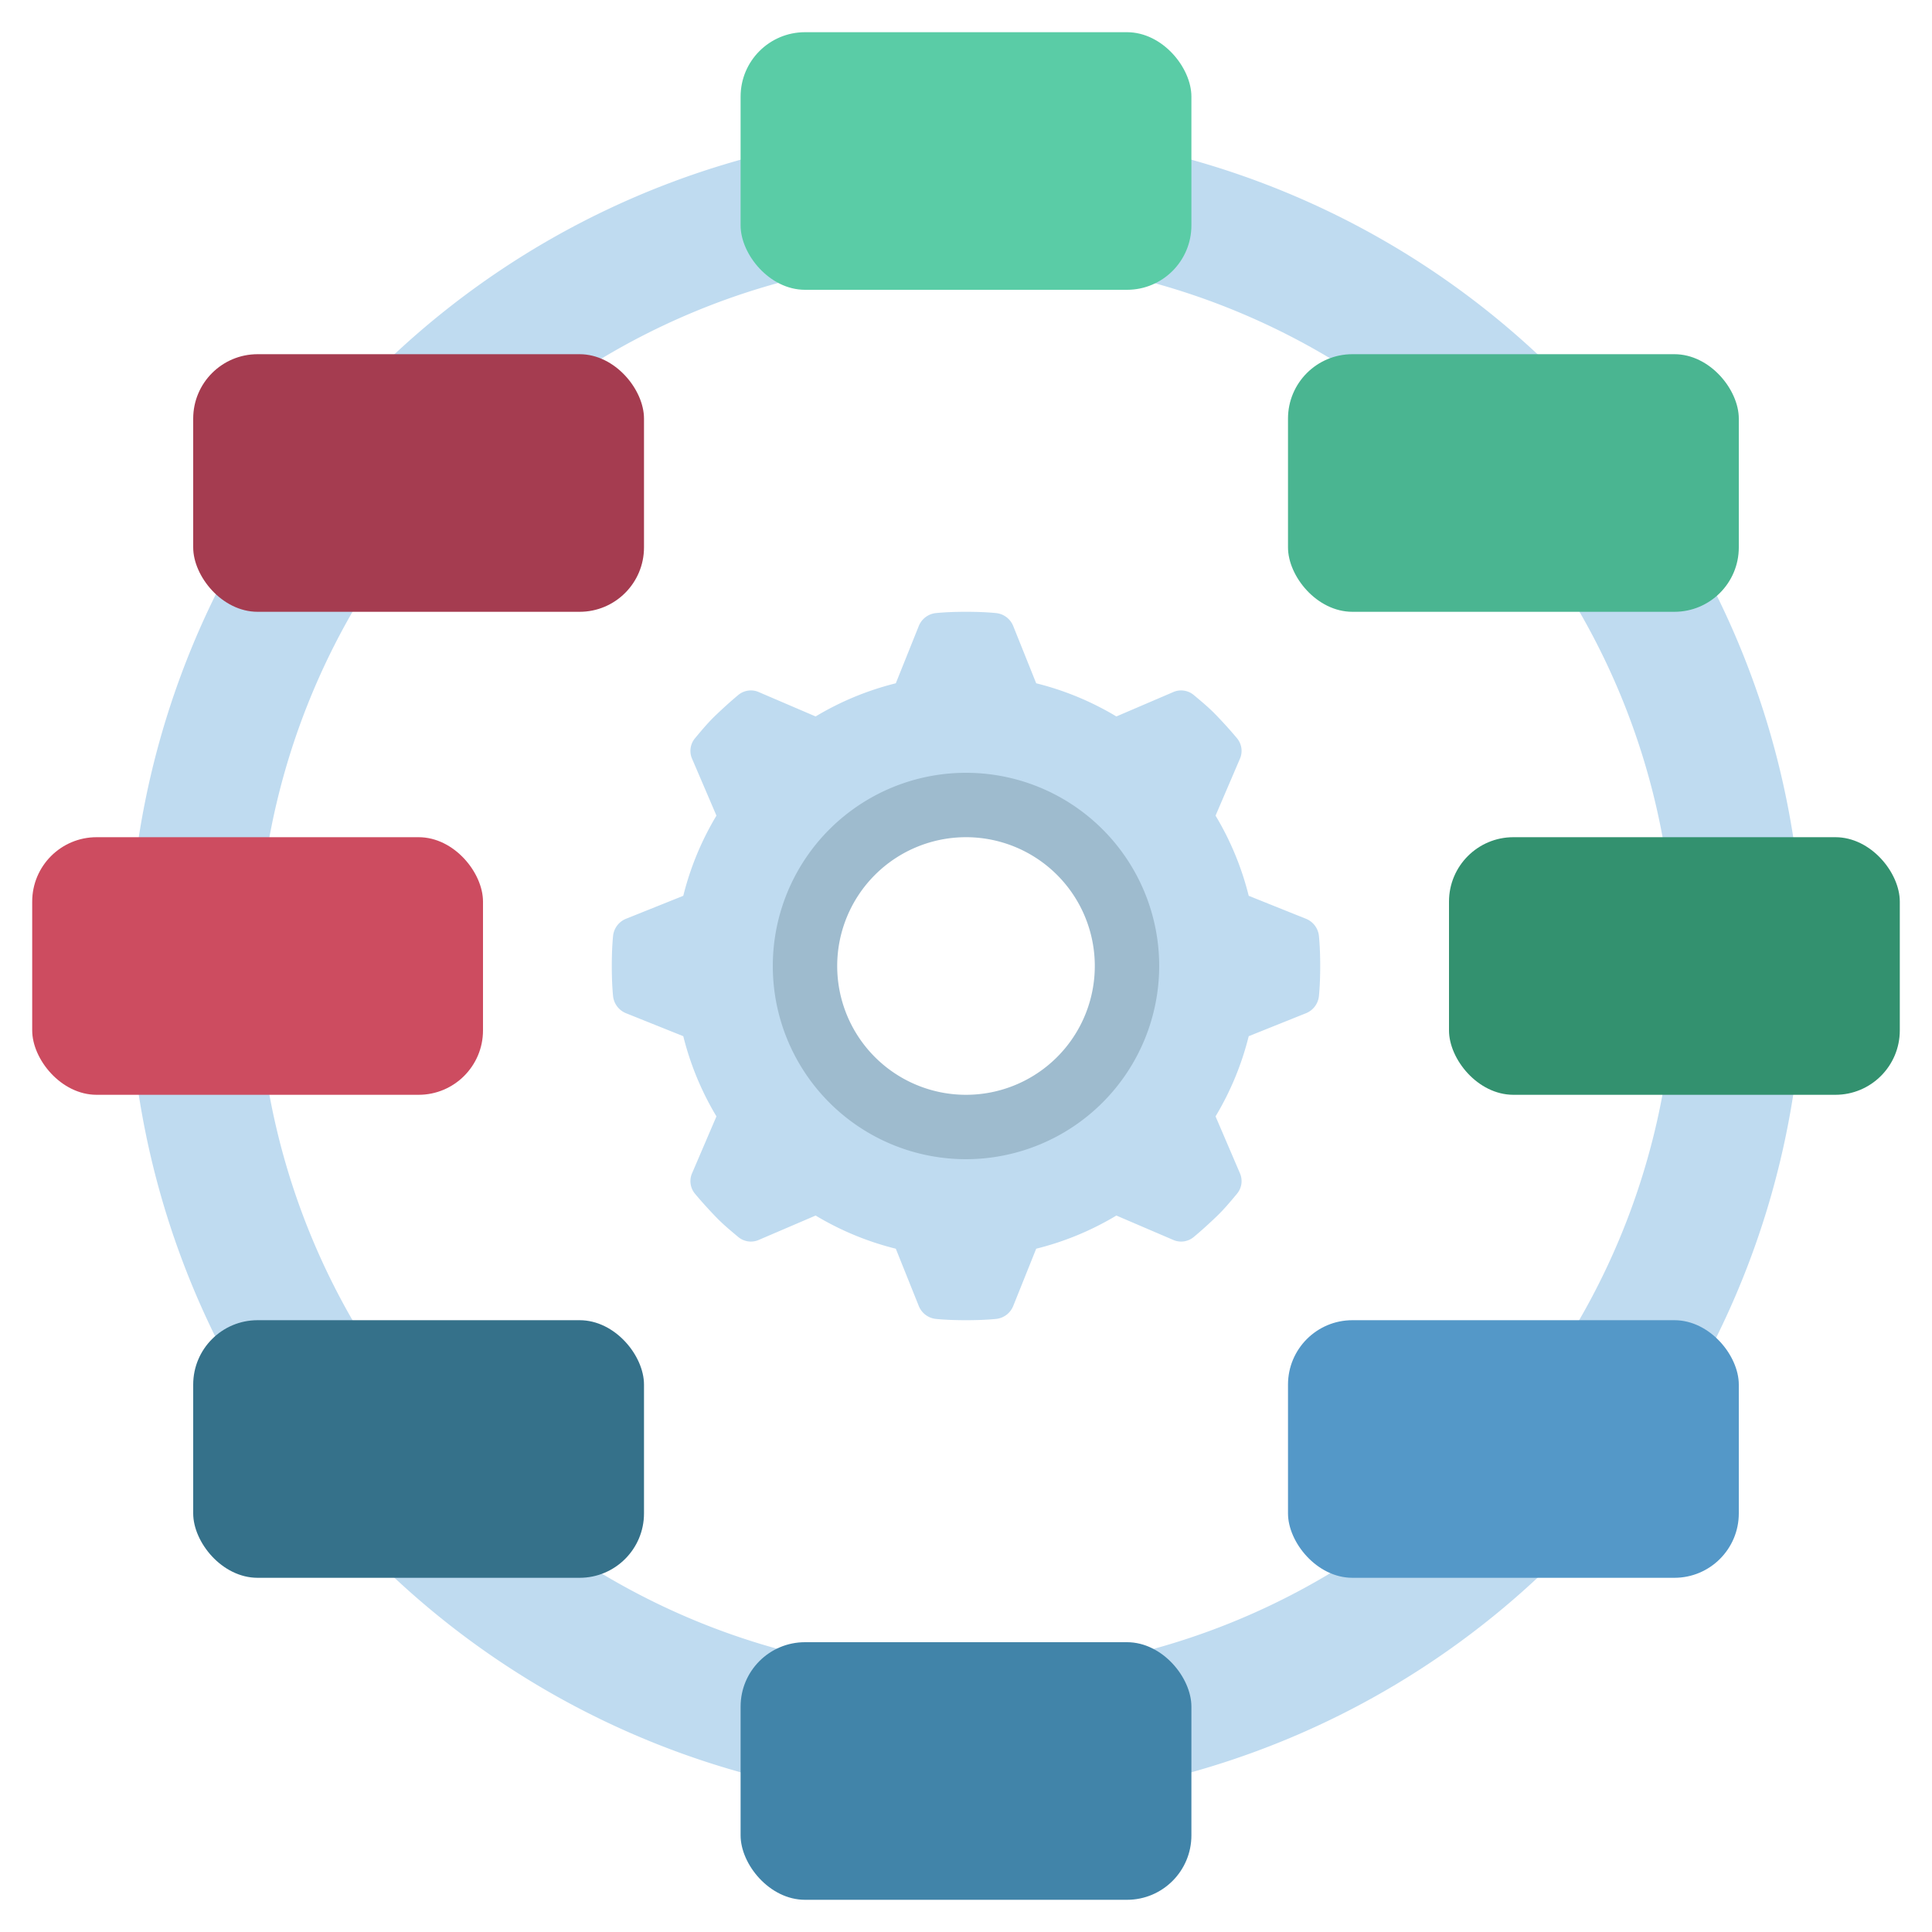 <svg id="icons" height="512" viewBox="0 0 60 60" width="512" xmlns="http://www.w3.org/2000/svg"><path d="m30 4a26 26 0 1 0 26 26 26 26 0 0 0 -26-26zm0 48a22 22 0 1 1 22-22 22.026 22.026 0 0 1 -22 22z" fill="#bfdbf0"/><rect fill="#5acca6" height="8" rx="2" width="14" x="23" y="1"/><rect fill="#cd4c60" height="8" rx="2" width="14" x="1" y="26"/><rect fill="#33916f" height="8" rx="2" width="14" x="45" y="26"/><rect fill="#a53c50" height="8" rx="2" width="14" x="6" y="11"/><rect fill="#4ab591" height="8" rx="2" width="14" x="40" y="11"/><rect fill="#4184a9" height="8" rx="2" width="14" x="23" y="51"/><rect fill="#35718a" height="8" rx="2" width="14" x="6" y="41"/><rect fill="#5498c8" height="8" rx="2" width="14" x="40" y="41"/><path d="m40.96 29.06a.646.646 0 0 0 -.41-.53l-1.77-.71a9.093 9.093 0 0 0 -1.03-2.49l.75-1.75a.612.612 0 0 0 -.09-.66c-.2-.24-.41-.47-.63-.7s-.46-.43-.7-.63a.612.612 0 0 0 -.66-.09l-1.75.75a9.093 9.093 0 0 0 -2.49-1.03l-.71-1.77a.646.646 0 0 0 -.53-.41c-.31-.03-.63-.04-.94-.04s-.63.01-.94.04a.646.646 0 0 0 -.53.41l-.71 1.77a9.093 9.093 0 0 0 -2.49 1.03l-1.75-.75a.612.612 0 0 0 -.66.09c-.24.2-.47.41-.7.63s-.43.46-.63.7a.612.612 0 0 0 -.09.66l.75 1.75a9.093 9.093 0 0 0 -1.03 2.49l-1.77.71a.646.646 0 0 0 -.41.53c-.03.31-.04.63-.04.94s.01.63.04.94a.646.646 0 0 0 .41.53l1.77.71a9.093 9.093 0 0 0 1.03 2.49l-.75 1.75a.612.612 0 0 0 .09.66c.2.24.41.47.63.7s.46.43.7.63a.612.612 0 0 0 .66.09l1.75-.75a9.093 9.093 0 0 0 2.49 1.03l.71 1.77a.646.646 0 0 0 .53.41c.31.03.63.04.94.04s.63-.01.94-.04a.646.646 0 0 0 .53-.41l.71-1.77a9.093 9.093 0 0 0 2.49-1.03l1.75.75a.612.612 0 0 0 .66-.09c.24-.2.47-.41.7-.63s.43-.46.63-.7a.612.612 0 0 0 .09-.66l-.75-1.75a9.093 9.093 0 0 0 1.03-2.49l1.77-.71a.646.646 0 0 0 .41-.53c.03-.31.04-.63.04-.94s-.01-.63-.04-.94zm-10.96 5.94a5 5 0 1 1 5-5 5 5 0 0 1 -5 5z" fill="#bfdbf0"/><path d="m30 36a6 6 0 1 1 6-6 6.006 6.006 0 0 1 -6 6zm0-10a4 4 0 1 0 4 4 4 4 0 0 0 -4-4z" fill="#9ebbce"/></svg>